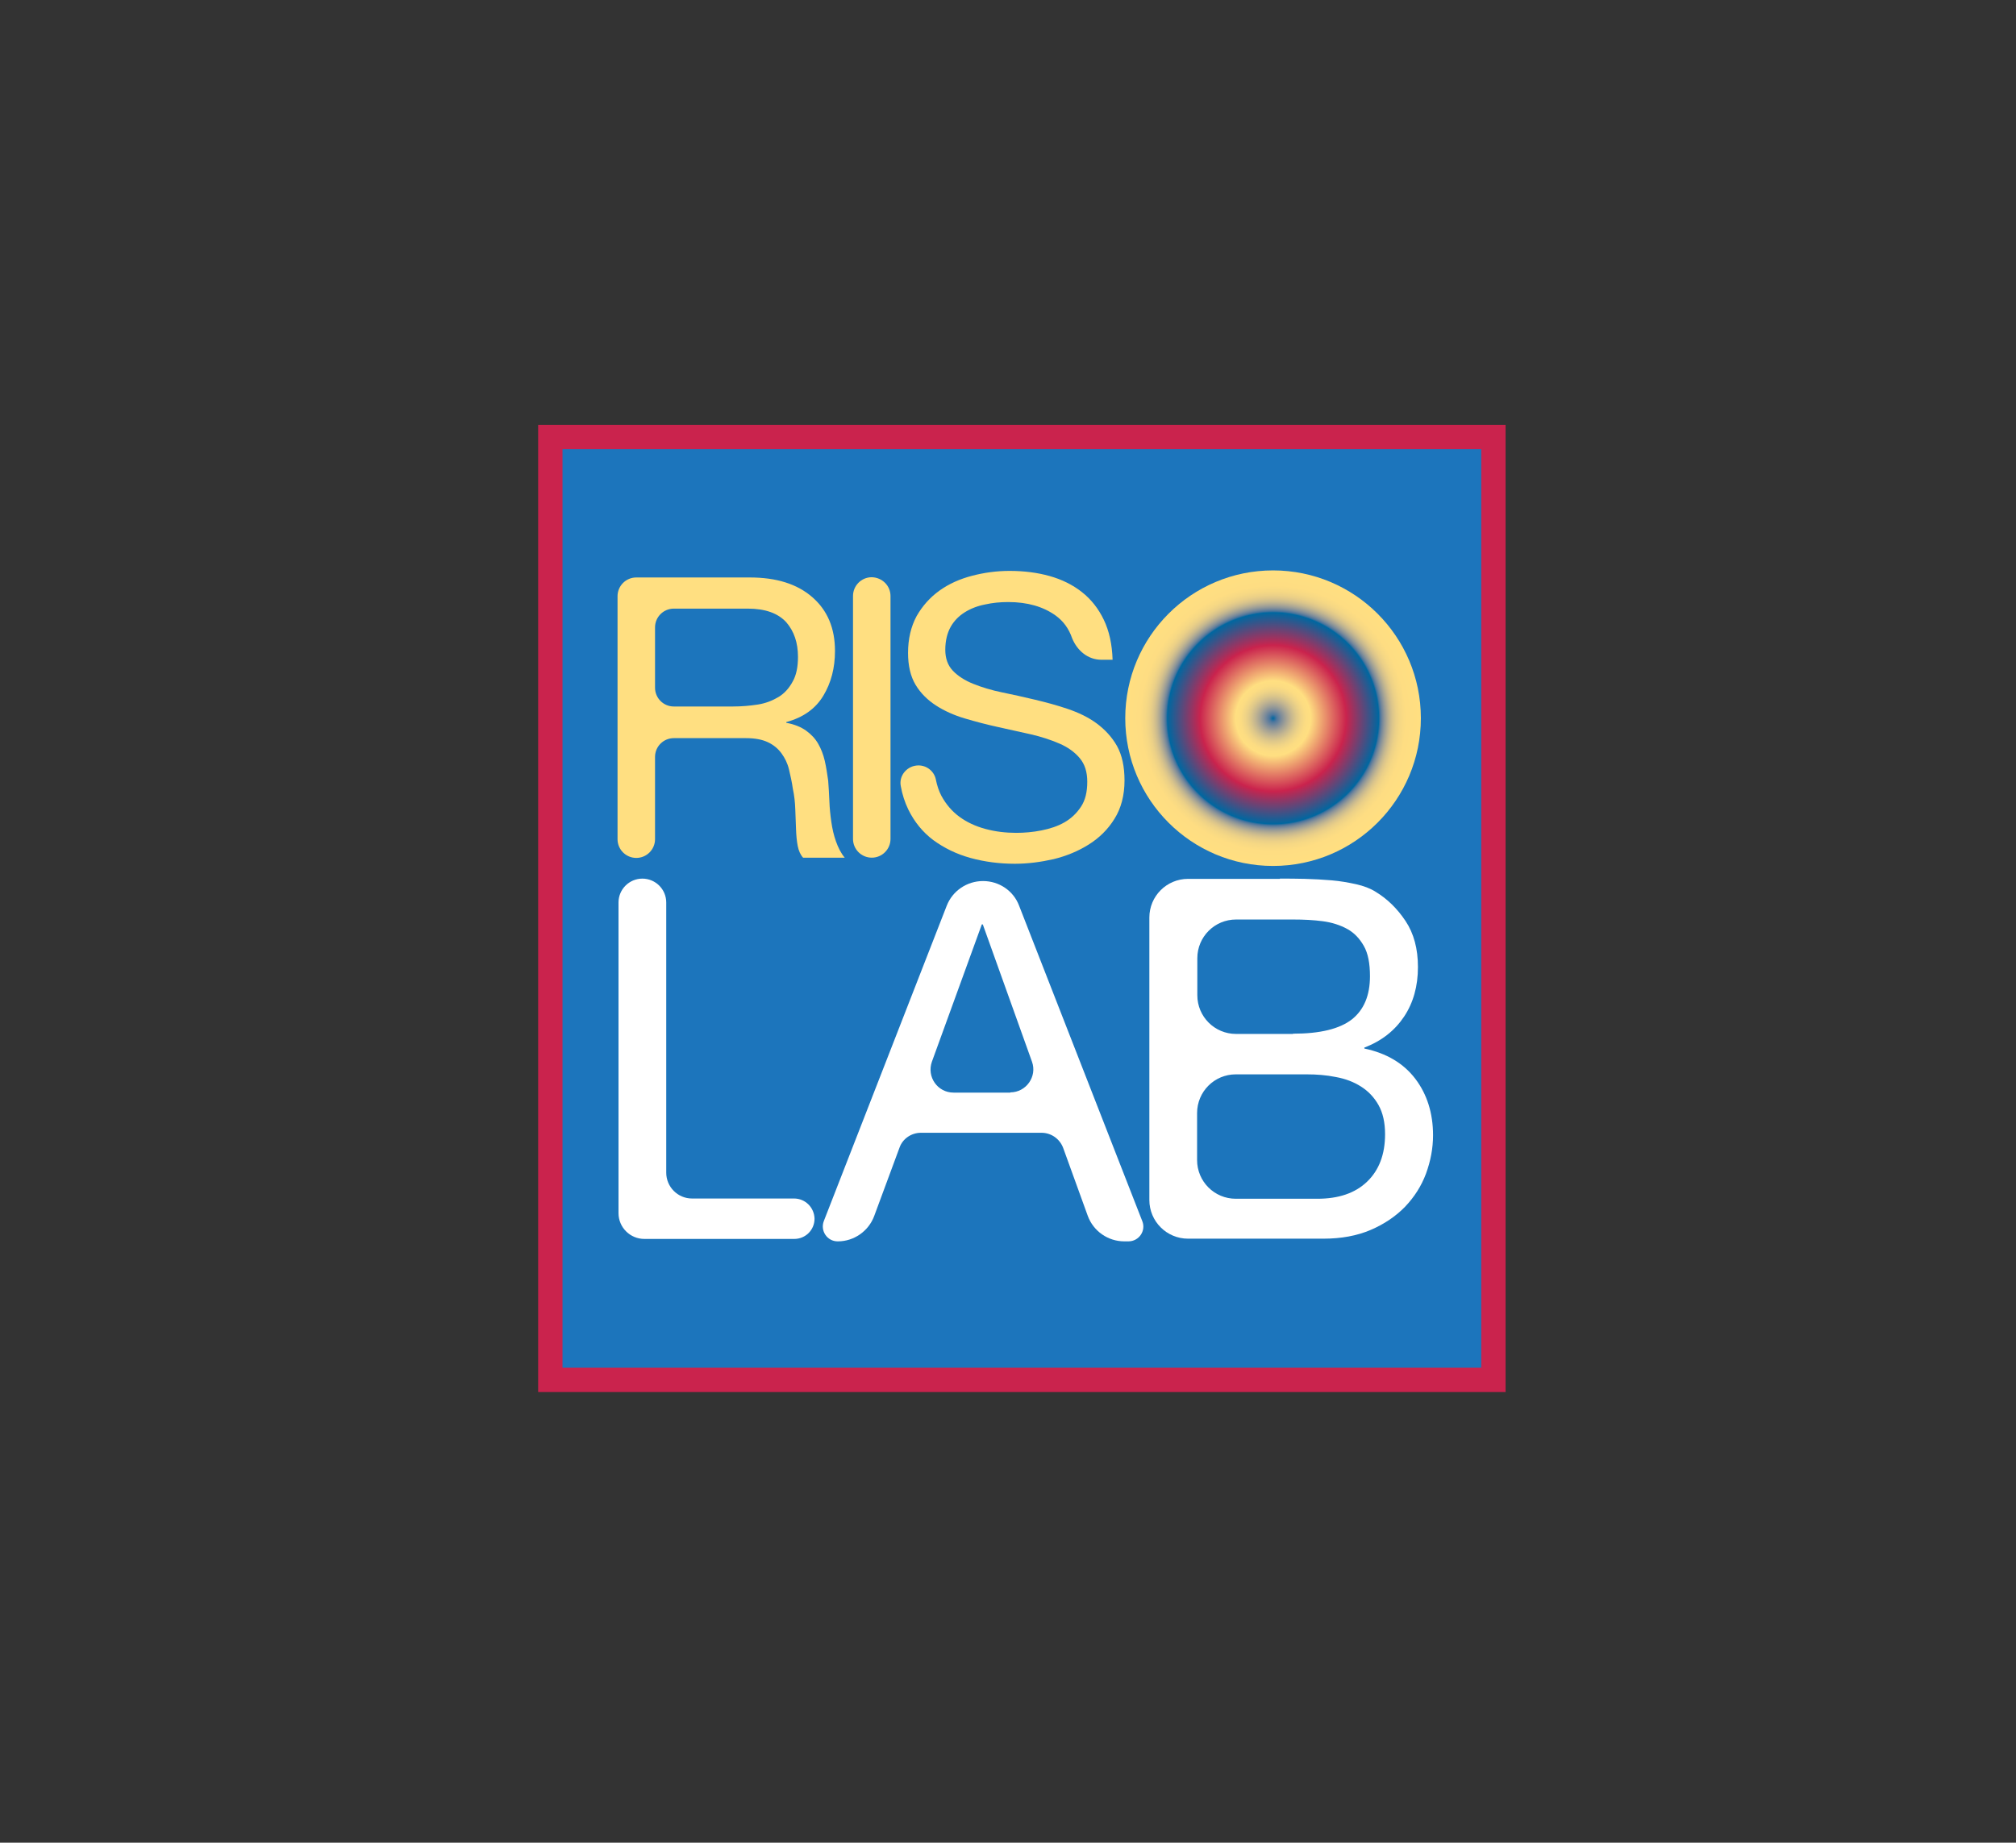 <?xml version="1.0" encoding="utf-8"?>
<!-- Generator: Adobe Illustrator 25.0.1, SVG Export Plug-In . SVG Version: 6.00 Build 0)  -->
<svg version="1.1" id="Layer_1" xmlns="http://www.w3.org/2000/svg" xmlns:xlink="http://www.w3.org/1999/xlink" x="0px" y="0px"
	 viewBox="0 0 82.79 75.69" style="enable-background:new 0 0 82.79 75.69;" xml:space="preserve">
<rect x="0" y="0" width="82.79" height="75.69" fill="#333333" stroke="none"/>
<style type="text/css">
	.st0{fill:#BE8E2E;}
	.st1{fill:#5576BA;}
	.st2{fill:#6180C0;}
	.st3{fill:#6D89C4;}
	.st4{fill:#7B97CD;}
	.st5{fill:#D7E5F4;}
	.st6{fill:#1C75BC;stroke:#CA234D;stroke-miterlimit:10;}
	.st7{fill:#FFFFFF;}
	.st8{fill:#FFDF81;}
	.st9{fill:url(#SVGID_1_);}
	.st10{fill:url(#SVGID_2_);}
</style>
<g id="Layer_2">
</g>
<g>
	<rect x="22.6" y="17.95" class="st6" width="38.73" height="38.73"/>
	<g>
		<g>
			<path class="st7" d="M32.61,49.23h-4.19c-0.59,0-1.06-0.48-1.06-1.06v-11.1c0-0.54-0.44-0.98-0.98-0.98
				c-0.54,0-0.98,0.44-0.98,0.98v12.76c0,0.59,0.48,1.06,1.06,1.06h6.16c0.46,0,0.83-0.37,0.83-0.83l0,0
				C33.44,49.6,33.07,49.23,32.61,49.23z"/>
			<path class="st7" d="M40.37,36.19c0.66,0,1.25,0.4,1.48,1.01l5.06,12.96c0.16,0.4-0.14,0.83-0.57,0.83h-0.17
				c-0.67,0-1.27-0.42-1.5-1.05l-1.01-2.79c-0.14-0.37-0.49-0.62-0.89-0.62h-4.95c-0.39,0-0.75,0.24-0.88,0.61l-1.04,2.81
				c-0.23,0.62-0.83,1.04-1.49,1.04h-0.01c-0.43,0-0.72-0.43-0.57-0.83l5.05-12.96C39.12,36.59,39.71,36.19,40.37,36.19L40.37,36.19
				z M41.49,44.87c0.65,0,1.11-0.65,0.89-1.26l-2.02-5.64h-0.04l-2.05,5.64c-0.22,0.62,0.23,1.27,0.89,1.27H41.49z"/>
			<path class="st7" d="M52.56,36.09c0.32,0,0.66,0,1.03,0.01c0.37,0.01,0.73,0.03,1.09,0.06c0.36,0.03,0.69,0.09,1.01,0.16
				c0.31,0.07,0.58,0.17,0.8,0.31c0.48,0.29,0.89,0.69,1.23,1.2c0.34,0.51,0.51,1.14,0.51,1.89c0,0.79-0.19,1.47-0.57,2.04
				c-0.38,0.57-0.92,1-1.63,1.27v0.04c0.91,0.19,1.61,0.61,2.09,1.24s0.73,1.41,0.73,2.32c0,0.54-0.1,1.06-0.29,1.58
				c-0.19,0.51-0.48,0.96-0.86,1.36c-0.38,0.39-0.85,0.71-1.41,0.95c-0.56,0.24-1.21,0.36-1.94,0.36h-5.56
				c-0.88,0-1.59-0.71-1.59-1.59V37.69c0-0.88,0.71-1.59,1.59-1.59H52.56z M53.1,42.46c1.12,0,1.92-0.2,2.42-0.59
				c0.49-0.39,0.74-0.98,0.74-1.77c0-0.53-0.08-0.94-0.25-1.24c-0.17-0.3-0.39-0.54-0.68-0.7s-0.63-0.27-1.01-0.32
				c-0.38-0.05-0.78-0.07-1.21-0.07h-2.35c-0.88,0-1.59,0.71-1.59,1.59v1.52c0,0.88,0.71,1.59,1.59,1.59H53.1z M54.1,49.24
				c0.87,0,1.55-0.23,2.04-0.7c0.49-0.47,0.74-1.12,0.74-1.95c0-0.48-0.09-0.88-0.27-1.2c-0.18-0.32-0.42-0.57-0.72-0.76
				c-0.3-0.19-0.64-0.32-1.03-0.39c-0.39-0.08-0.79-0.11-1.2-0.11h-2.91c-0.88,0-1.59,0.71-1.59,1.59v1.93
				c0,0.88,0.71,1.59,1.59,1.59H54.1z"/>
		</g>
		<g>
			<path class="st8" d="M30.79,23.72c1.1,0,1.95,0.27,2.57,0.81c0.62,0.54,0.93,1.27,0.93,2.21c0,0.7-0.16,1.31-0.48,1.84
				c-0.32,0.53-0.82,0.89-1.52,1.08v0.03c0.33,0.06,0.6,0.17,0.81,0.32s0.38,0.33,0.5,0.54c0.12,0.21,0.21,0.44,0.27,0.7
				c0.06,0.26,0.1,0.53,0.14,0.81c0.02,0.28,0.04,0.56,0.05,0.85s0.04,0.57,0.08,0.85c0.04,0.28,0.1,0.55,0.19,0.8
				s0.2,0.48,0.36,0.67h-1.71c-0.11-0.12-0.18-0.28-0.22-0.48s-0.06-0.43-0.07-0.69c-0.01-0.25-0.02-0.52-0.03-0.81
				c-0.01-0.29-0.04-0.57-0.1-0.85c-0.04-0.28-0.1-0.55-0.16-0.8s-0.17-0.47-0.31-0.66s-0.32-0.34-0.55-0.45
				c-0.23-0.11-0.53-0.17-0.9-0.17h-2.97c-0.42,0-0.77,0.34-0.77,0.77v3.38c0,0.42-0.34,0.77-0.77,0.77h0
				c-0.42,0-0.77-0.34-0.77-0.77v-9.98c0-0.42,0.34-0.77,0.77-0.77H30.79z M31.12,28.94c0.32-0.05,0.6-0.16,0.85-0.31
				s0.44-0.37,0.58-0.63c0.15-0.26,0.22-0.6,0.22-1.02c0-0.58-0.16-1.05-0.48-1.42C31.95,25.19,31.43,25,30.71,25h-3.04
				c-0.42,0-0.77,0.34-0.77,0.77v2.48c0,0.42,0.34,0.77,0.77,0.77h2.43C30.46,29.02,30.79,28.99,31.12,28.94z"/>
			<path class="st8" d="M36.57,24.48v9.98c0,0.42-0.34,0.77-0.77,0.77h0c-0.42,0-0.77-0.34-0.77-0.77v-9.98
				c0-0.42,0.34-0.77,0.77-0.77h0C36.23,23.72,36.57,24.06,36.57,24.48z"/>
			<path class="st8" d="M43.36,25.29c-0.51-0.37-1.16-0.56-1.96-0.56c-0.32,0-0.64,0.03-0.95,0.1c-0.31,0.06-0.59,0.17-0.83,0.32
				s-0.44,0.35-0.58,0.6s-0.22,0.57-0.22,0.94c0,0.35,0.1,0.64,0.31,0.86c0.21,0.22,0.49,0.4,0.84,0.54s0.74,0.26,1.18,0.35
				c0.44,0.09,0.89,0.19,1.35,0.3c0.46,0.11,0.91,0.23,1.35,0.38s0.84,0.34,1.18,0.59s0.63,0.56,0.84,0.93
				c0.21,0.38,0.31,0.85,0.31,1.42c0,0.61-0.14,1.14-0.41,1.57c-0.27,0.44-0.63,0.79-1.06,1.06s-0.91,0.47-1.44,0.6
				c-0.53,0.12-1.06,0.19-1.59,0.19c-0.64,0-1.25-0.08-1.83-0.24s-1.08-0.41-1.52-0.73c-0.44-0.33-0.78-0.75-1.03-1.26
				c-0.14-0.29-0.25-0.62-0.31-0.97c-0.08-0.44,0.28-0.84,0.73-0.84l0,0c0.34,0,0.64,0.24,0.71,0.57c0.05,0.25,0.12,0.47,0.23,0.68
				c0.19,0.35,0.44,0.64,0.74,0.86s0.66,0.39,1.07,0.5c0.41,0.11,0.83,0.16,1.26,0.16c0.34,0,0.69-0.03,1.04-0.1
				s0.66-0.17,0.94-0.33s0.5-0.37,0.68-0.64s0.26-0.61,0.26-1.03c0-0.4-0.1-0.72-0.31-0.97c-0.21-0.25-0.49-0.45-0.84-0.6
				s-0.74-0.28-1.18-0.38s-0.89-0.2-1.35-0.3c-0.46-0.1-0.91-0.22-1.35-0.35c-0.44-0.13-0.84-0.31-1.18-0.53s-0.63-0.5-0.84-0.85
				s-0.31-0.79-0.31-1.31c0-0.58,0.12-1.08,0.35-1.51c0.24-0.42,0.55-0.77,0.94-1.05s0.84-0.48,1.34-0.61s1.01-0.2,1.54-0.2
				c0.59,0,1.14,0.07,1.64,0.21c0.5,0.14,0.95,0.36,1.33,0.66c0.38,0.3,0.68,0.68,0.9,1.14c0.22,0.46,0.34,1,0.36,1.64l-0.46,0
				c-0.55,0-0.99-0.37-1.2-0.88C43.89,25.81,43.66,25.51,43.36,25.29z"/>
			<radialGradient id="SVGID_1_" cx="52.281" cy="29.505" r="6.074" gradientUnits="userSpaceOnUse">
				<stop  offset="0" style="stop-color:#0067A0"/>
				<stop  offset="0.025" style="stop-color:#4F779E"/>
				<stop  offset="0.057" style="stop-color:#7E8C9A"/>
				<stop  offset="0.089" style="stop-color:#A4A295"/>
				<stop  offset="0.122" style="stop-color:#C4B690"/>
				<stop  offset="0.154" style="stop-color:#DDC78A"/>
				<stop  offset="0.187" style="stop-color:#F0D486"/>
				<stop  offset="0.219" style="stop-color:#FCDC82"/>
				<stop  offset="0.253" style="stop-color:#FFDF81"/>
				<stop  offset="0.494" style="stop-color:#CA234D"/>
				<stop  offset="0.714" style="stop-color:#0067A0"/>
				<stop  offset="0.724" style="stop-color:#46749E"/>
				<stop  offset="0.737" style="stop-color:#70859B"/>
				<stop  offset="0.752" style="stop-color:#909798"/>
				<stop  offset="0.769" style="stop-color:#ADA894"/>
				<stop  offset="0.787" style="stop-color:#C6B88F"/>
				<stop  offset="0.807" style="stop-color:#DBC58B"/>
				<stop  offset="0.83" style="stop-color:#EBD087"/>
				<stop  offset="0.859" style="stop-color:#F6D884"/>
				<stop  offset="0.898" style="stop-color:#FEDD82"/>
				<stop  offset="1" style="stop-color:#FFDF81"/>
			</radialGradient>
			<circle class="st9" cx="52.28" cy="29.5" r="6.07"/>
		</g>
	</g>
</g>
</svg>
